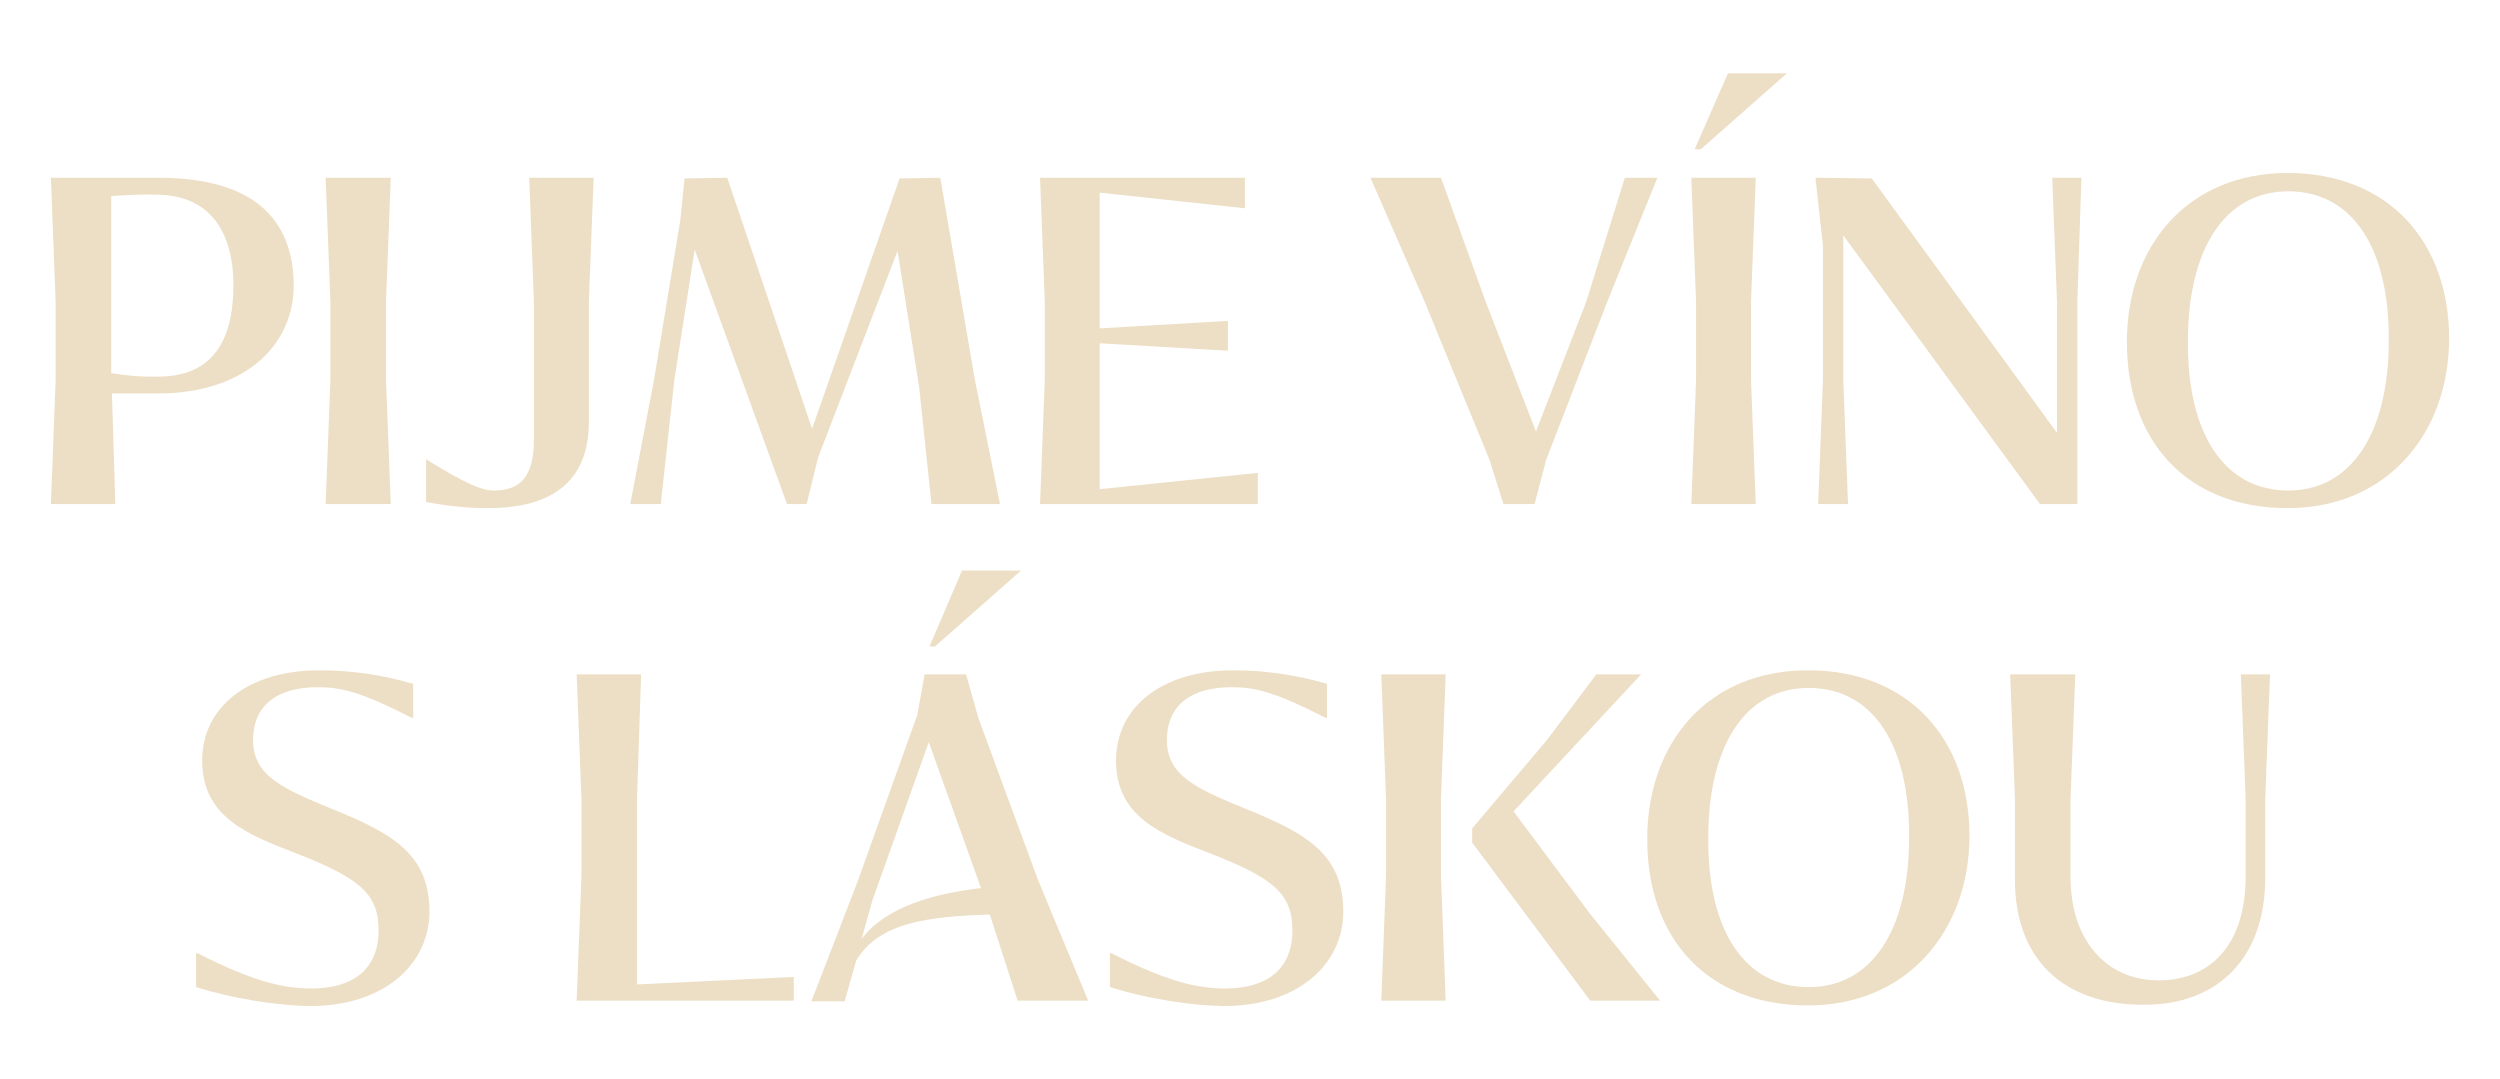 <?xml version="1.0" encoding="utf-8"?>
<!-- Generator: Adobe Illustrator 29.0.0, SVG Export Plug-In . SVG Version: 9.03 Build 54978)  -->
<svg version="1.1" baseProfile="tiny" id="Layer_1" xmlns="http://www.w3.org/2000/svg" xmlns:xlink="http://www.w3.org/1999/xlink"
	 x="0px" y="0px" viewBox="0 0 368.5 159" overflow="visible" xml:space="preserve">
<g>
	<path fill="#EDDFC6" d="M8.2,56V44.5L7.5,26.2h15.8c13.5,0,19.9,5.6,20,15.8c0,9.3-7.7,16-20,16h-6.8L17,74.3H7.5L8.2,56z
		 M23.8,55.5c7.4-0.2,10.6-5.1,10.6-13.5c0-8.1-3.7-13.3-11.4-13.3c-2.6-0.1-4.8,0.1-6.6,0.2V55C18.4,55.3,20.4,55.6,23.8,55.5"/>
	<polygon fill="#EDDFC6" points="48.7,56 48.7,44.5 48,26.2 57.6,26.2 56.9,44.5 56.9,56 57.6,74.3 48,74.3 	"/>
	<path fill="#EDDFC6" d="M62.8,74v-6.3c5.7,3.5,8.1,4.6,10,4.6c3.5,0,5.9-1.6,5.9-7.5V44.5L78,26.2h9.5l-0.7,18.3v17.7
		c0,10-7.1,12.7-14.8,12.7C69.2,74.9,66.7,74.7,62.8,74"/>
	<polygon fill="#EDDFC6" points="96.4,56 100.3,32.3 100.9,26.3 107.2,26.2 119.7,63.2 132.6,26.3 138.6,26.2 143.7,56 147.4,74.3 
		137.3,74.3 135.5,57.2 132.3,37 120.6,67.4 118.9,74.3 116,74.3 102.4,36.8 99.4,56 97.4,74.3 92.9,74.3 	"/>
	<polygon fill="#EDDFC6" points="154,56 154,44.5 153.3,26.2 183.5,26.2 183.5,30.7 162.1,28.4 162.1,48.4 181,47.3 181,51.7 
		162.1,50.6 162.1,72.1 185.4,69.7 185.4,74.3 153.3,74.3 	"/>
	<polygon fill="#EDDFC6" points="219.6,67.9 210,44.5 202,26.2 212.4,26.2 219,44.5 226.4,63.6 233.8,44.5 239.5,26.2 244.3,26.2 
		236.9,44.5 227.9,67.8 226.2,74.3 221.6,74.3 	"/>
	<path fill="#EDDFC6" d="M250,56V44.5l-0.7-18.3h9.5l-0.7,18.3V56l0.7,18.3h-9.5L250,56z M254.7,10.8h8.7l-12.7,11.2h-0.9
		L254.7,10.8z"/>
	<polygon fill="#EDDFC6" points="268.7,56 268.7,36.2 267.6,26.2 275.9,26.3 303.2,63.8 303.2,44.5 302.5,26.2 306.8,26.2 
		306.2,44.5 306.2,74.3 300.7,74.3 271.7,34.7 271.7,56 272.4,74.3 268,74.3 	"/>
	<path fill="#EDDFC6" d="M313.5,50.4c0-14.1,8.9-24.9,23.7-24.9c14.9,0,23.8,10.2,23.8,24.4c0,13.8-9,25-23.8,25
		S313.5,65.1,313.5,50.4 M352.1,50.2c0.1-13.7-5.4-22-14.8-22c-9.3,0-14.8,8.4-14.8,22.1c-0.1,13.7,5.4,22,14.8,22
		C346.6,72.3,352.1,63.8,352.1,50.2"/>
	<path fill="#EDDFC6" d="M28.9,145.5v-5h0.2c8.1,4.1,12.5,5.2,16.8,5.2c6,0,9.9-2.7,9.9-8.6c0-5.4-2.9-7.7-12.1-11.3
		c-7.3-2.8-13.9-5.4-13.9-13.7c0-7.9,6.8-13.3,17.3-13.3c4.7,0,9.4,0.7,13.8,2v5h-0.2c-7.7-3.9-10.4-4.5-13.9-4.5
		c-6,0-9.5,2.7-9.5,7.8c0,5.3,4.5,7.2,11.8,10.2c8.9,3.6,14.2,6.7,14.2,15.1c0,7.5-6.4,13.9-17.7,13.9
		C40.7,148.2,34.3,147.2,28.9,145.5"/>
	<polygon fill="#EDDFC6" points="85.7,129.2 85.7,117.7 85,99.4 94.5,99.4 93.9,117.7 93.9,145.1 117,144 117,147.5 85,147.5 	"/>
	<path fill="#EDDFC6" d="M126.5,129.7l8.7-24.3l1.1-6h6.1l1.8,6.4l8.8,23.9l7.4,17.8h-10.4l-4.1-12.7c-9,0.3-16.3,1.1-19.7,6.8
		l-1.7,6h-4.9L126.5,129.7z M144.6,130.9l-7.7-21.5l-8.3,23.3l-1.6,5.7C130.6,133.6,137.8,131.7,144.6,130.9 M141.8,84.1h8.7
		l-12.7,11.2H137L141.8,84.1z"/>
	<path fill="#EDDFC6" d="M163.6,145.5v-5h0.2c8.1,4.1,12.5,5.2,16.8,5.2c6,0,9.9-2.7,9.9-8.6c0-5.4-2.9-7.7-12.1-11.3
		c-7.3-2.8-13.9-5.4-13.9-13.7c0-7.9,6.8-13.3,17.3-13.3c4.7,0,9.4,0.7,13.8,2v5h-0.2c-7.7-3.9-10.4-4.5-13.9-4.5
		c-6,0-9.5,2.7-9.5,7.8c0,5.3,4.5,7.2,11.8,10.2c8.9,3.6,14.2,6.7,14.2,15.1c0,7.5-6.4,13.9-17.7,13.9
		C175.4,148.2,169,147.2,163.6,145.5"/>
	<path fill="#EDDFC6" d="M204.3,129.2v-11.5l-0.7-18.3h9.5l-0.7,18.3v11.5l0.7,18.3h-9.5L204.3,129.2z M217,124.2v-2.1l11-13
		l7.3-9.7h6.6l-18.8,20.2l11.2,15l10.4,12.9h-10.3L217,124.2z"/>
	<path fill="#EDDFC6" d="M242.8,123.7c0-14.2,8.9-24.9,23.7-24.9c14.9,0,23.8,10.2,23.8,24.4c0,13.8-9,25-23.8,25
		S242.8,138.4,242.8,123.7 M281.4,123.4c0.1-13.7-5.4-22-14.8-22c-9.3,0-14.8,8.4-14.8,22.1c-0.1,13.7,5.4,22,14.8,22
		C275.9,145.5,281.4,137.1,281.4,123.4"/>
	<path fill="#EDDFC6" d="M297,129.7v-12l-0.7-18.3h9.6l-0.7,18.3v11.6c0,9.1,5.1,15.2,13,15.2c7.8,0,12.8-5.5,12.8-15.2v-11.6
		l-0.7-18.3h4.3l-0.7,18.3v11.7c0,11.6-6.8,18.7-17.8,18.7C304.1,148.2,297,141.3,297,129.7"/>
</g>
</svg>
